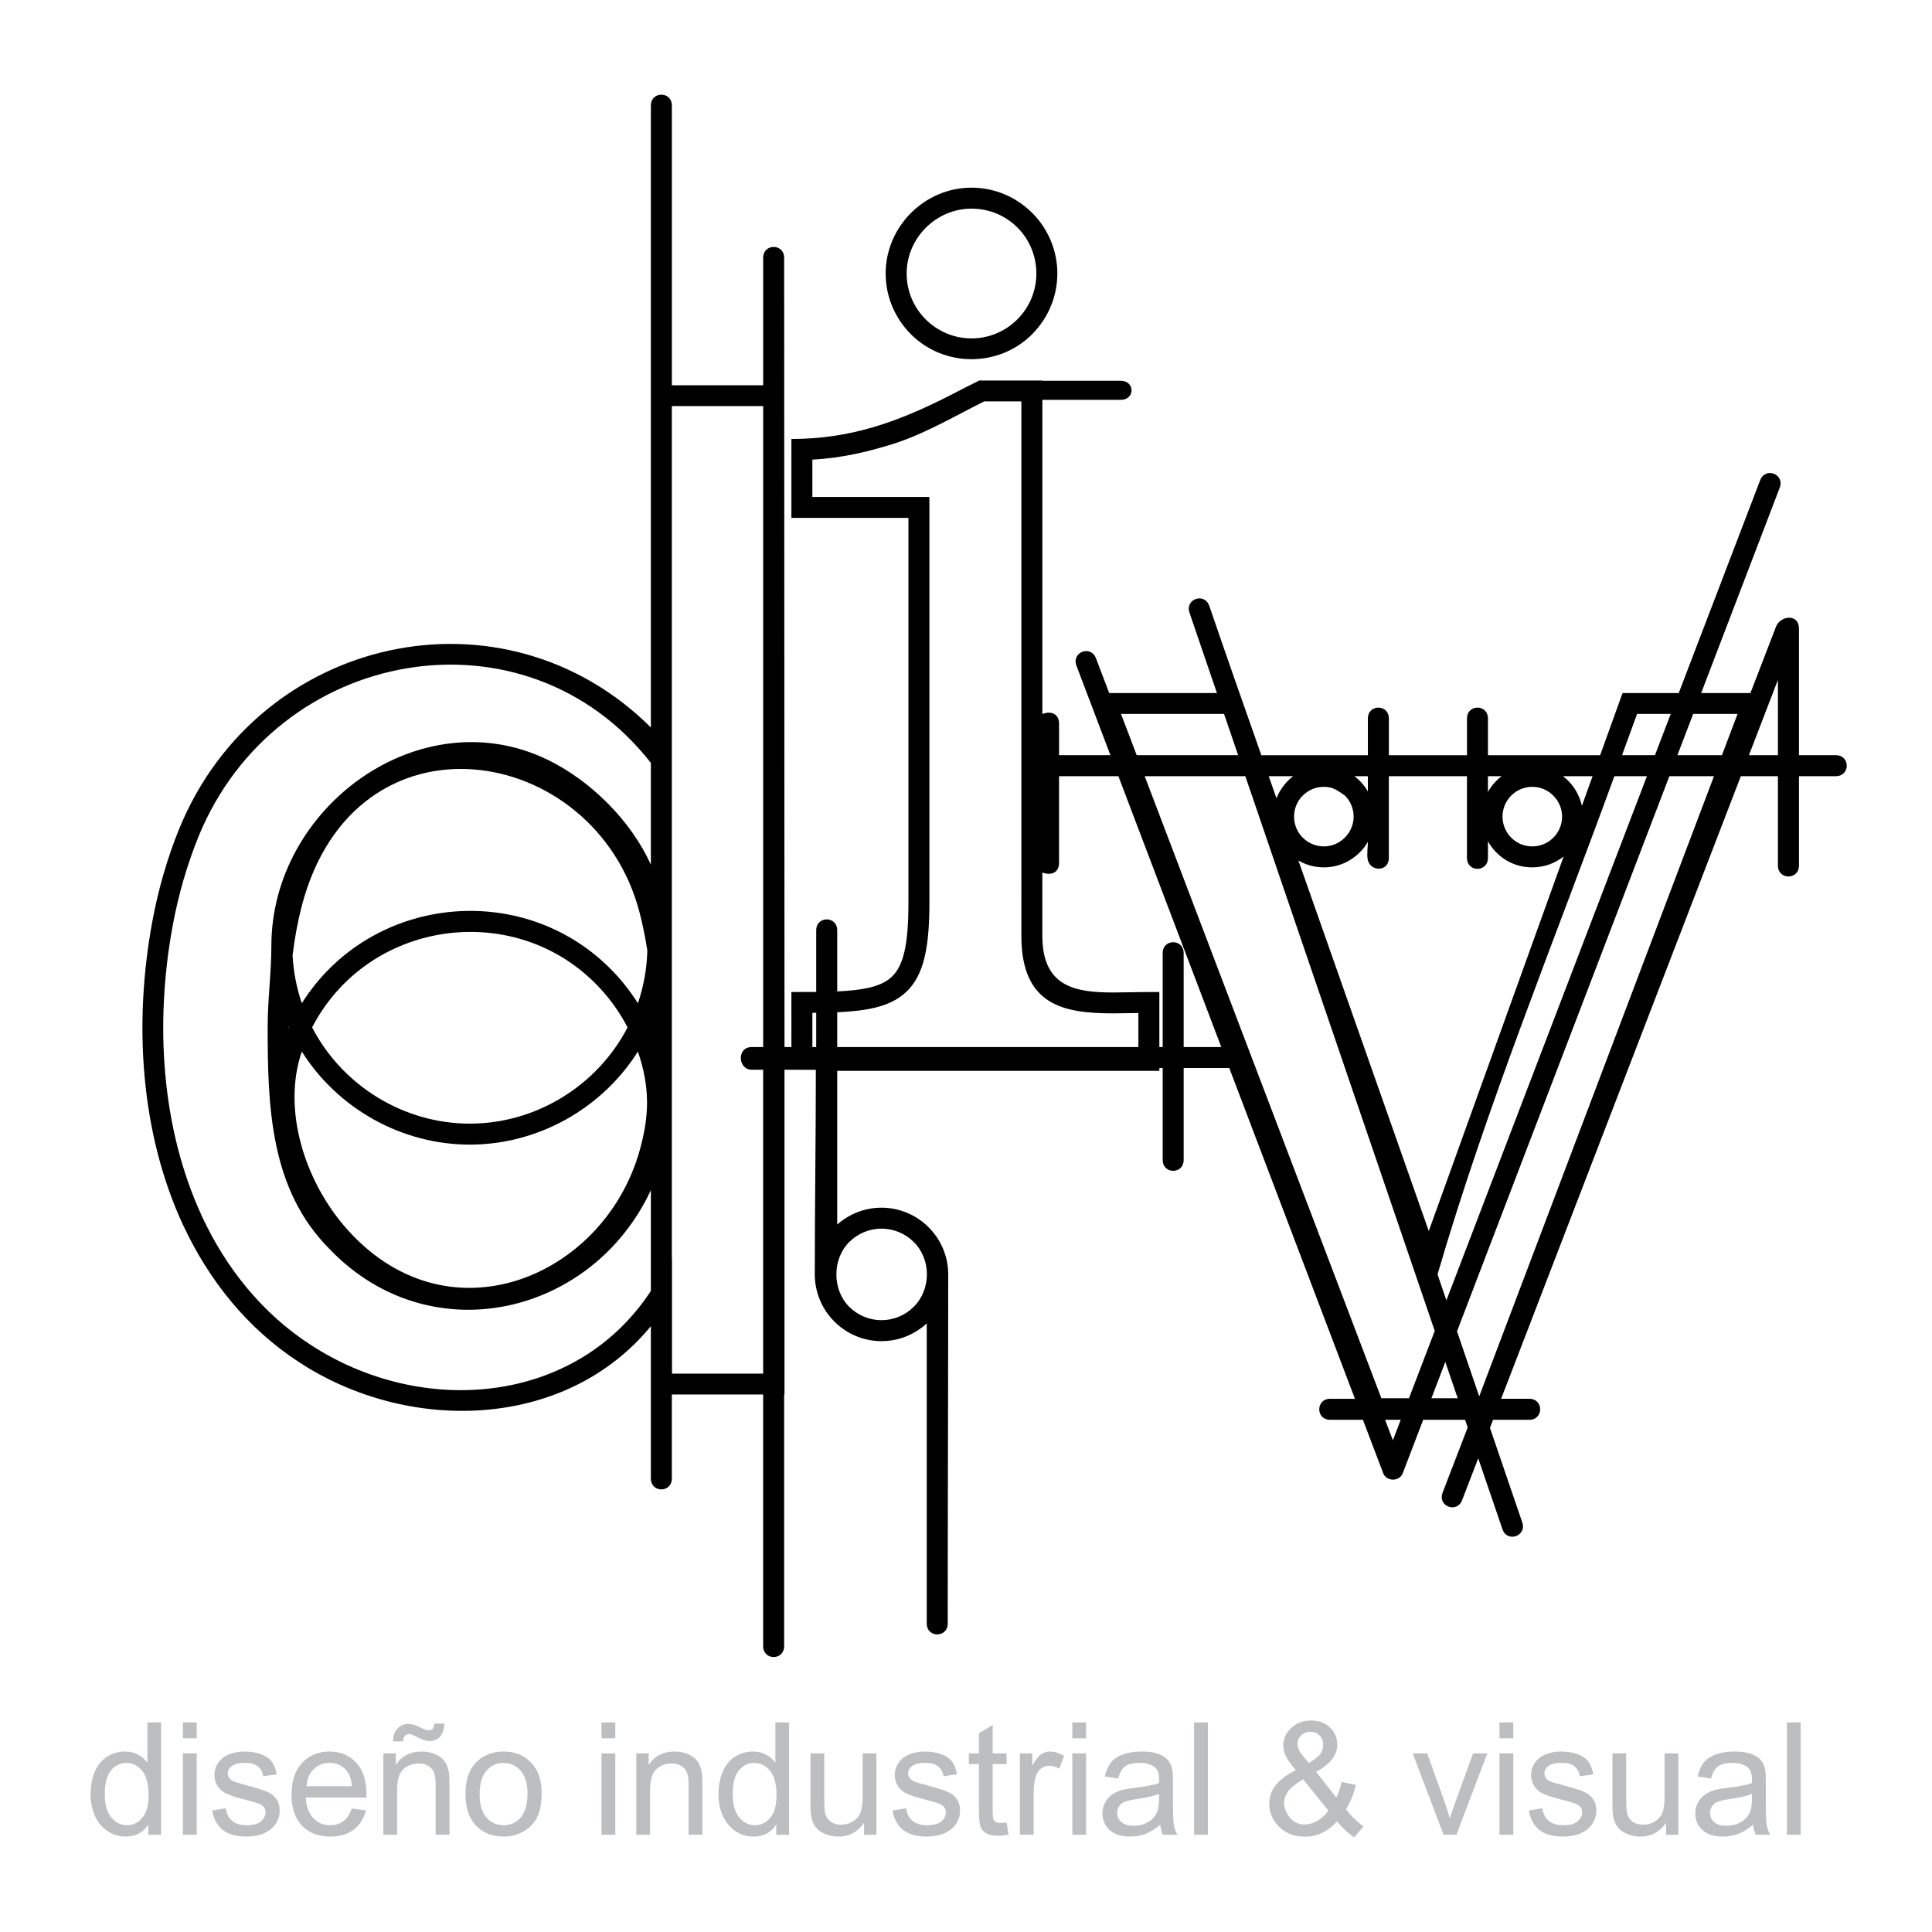 <?xml version="1.0" encoding="utf-8"?>
<!-- Generator: Adobe Illustrator 13.0.0, SVG Export Plug-In . SVG Version: 6.00 Build 14948)  -->
<!DOCTYPE svg PUBLIC "-//W3C//DTD SVG 1.0//EN" "http://www.w3.org/TR/2001/REC-SVG-20010904/DTD/svg10.dtd">
<svg version="1.0" id="Layer_1" xmlns="http://www.w3.org/2000/svg" xmlns:xlink="http://www.w3.org/1999/xlink" x="0px" y="0px"
	 width="192.756px" height="192.756px" viewBox="0 0 192.756 192.756" enable-background="new 0 0 192.756 192.756"
	 xml:space="preserve">
<g>
	<polygon fill-rule="evenodd" clip-rule="evenodd" fill="#FFFFFF" points="0,0 192.756,0 192.756,192.756 0,192.756 0,0 	"/>
	<path fill-rule="evenodd" clip-rule="evenodd" fill="#BCBEC0" d="M14.801,183.053v-1.025c-0.514,0.805-1.271,1.207-2.27,1.207
		c-0.647,0-1.242-0.178-1.784-0.535c-0.542-0.355-0.962-0.854-1.262-1.494c-0.297-0.641-0.446-1.373-0.446-2.205
		c0-0.809,0.136-1.545,0.404-2.205c0.271-0.66,0.676-1.166,1.216-1.516c0.54-0.354,1.145-0.531,1.812-0.531
		c0.488,0,0.924,0.105,1.304,0.311c0.384,0.207,0.694,0.477,0.934,0.807v-4.02h1.367v11.207H14.801L14.801,183.053z M10.453,179
		c0,1.041,0.219,1.818,0.657,2.332c0.438,0.514,0.955,0.773,1.552,0.773c0.6,0,1.111-0.248,1.531-0.74
		c0.42-0.49,0.631-1.24,0.631-2.25c0-1.113-0.214-1.926-0.642-2.445c-0.428-0.521-0.955-0.781-1.583-0.781
		c-0.61,0-1.122,0.252-1.531,0.75C10.659,177.137,10.453,177.924,10.453,179L10.453,179z"/>
	<path fill-rule="evenodd" clip-rule="evenodd" fill="#BCBEC0" d="M18.247,173.428v-1.582h1.377v1.582H18.247L18.247,173.428z
		 M18.247,183.053v-8.119h1.377v8.119H18.247L18.247,183.053z"/>
	<path fill-rule="evenodd" clip-rule="evenodd" fill="#BCBEC0" d="M21.168,180.627l1.359-0.213c0.076,0.545,0.29,0.963,0.639,1.254
		c0.347,0.291,0.835,0.438,1.463,0.438c0.631,0,1.101-0.131,1.406-0.387c0.305-0.258,0.459-0.561,0.459-0.906
		c0-0.312-0.136-0.555-0.407-0.734c-0.188-0.123-0.658-0.277-1.406-0.465c-1.007-0.256-1.708-0.475-2.097-0.664
		c-0.389-0.184-0.686-0.443-0.887-0.771c-0.201-0.328-0.303-0.691-0.303-1.088c0-0.363,0.083-0.697,0.25-1.006
		c0.164-0.309,0.391-0.564,0.675-0.77c0.214-0.156,0.506-0.291,0.874-0.4c0.371-0.109,0.767-0.166,1.189-0.166
		c0.637,0,1.195,0.096,1.677,0.277c0.482,0.184,0.837,0.432,1.067,0.744c0.229,0.314,0.386,0.732,0.472,1.258l-1.343,0.186
		c-0.062-0.418-0.24-0.744-0.532-0.979c-0.292-0.236-0.707-0.354-1.242-0.354c-0.631,0-1.083,0.105-1.351,0.314
		c-0.271,0.207-0.407,0.453-0.407,0.732c0,0.18,0.058,0.34,0.17,0.482c0.112,0.148,0.287,0.27,0.527,0.369
		c0.138,0.049,0.542,0.166,1.215,0.35c0.973,0.26,1.651,0.471,2.035,0.639c0.386,0.164,0.688,0.406,0.908,0.723
		s0.329,0.707,0.329,1.176c0,0.461-0.136,0.891-0.401,1.297c-0.269,0.406-0.655,0.719-1.158,0.939
		c-0.503,0.223-1.075,0.332-1.711,0.332c-1.056,0-1.86-0.219-2.413-0.658C21.671,182.139,21.319,181.488,21.168,180.627
		L21.168,180.627z"/>
	<path fill-rule="evenodd" clip-rule="evenodd" fill="#BCBEC0" d="M35.097,180.438l1.422,0.174
		c-0.225,0.834-0.639,1.479-1.245,1.938c-0.607,0.457-1.382,0.686-2.324,0.686c-1.187,0-2.129-0.365-2.823-1.096
		c-0.696-0.73-1.043-1.756-1.043-3.076c0-1.367,0.352-2.428,1.054-3.182c0.704-0.754,1.615-1.133,2.736-1.133
		c1.085,0,1.972,0.371,2.658,1.109c0.689,0.738,1.033,1.779,1.033,3.119c0,0.084-0.002,0.205-0.008,0.367h-6.052
		c0.05,0.893,0.303,1.576,0.756,2.049c0.454,0.475,1.018,0.713,1.696,0.713c0.503,0,0.934-0.135,1.291-0.4
		C34.607,181.441,34.889,181.02,35.097,180.438L35.097,180.438z M30.582,178.211h4.531c-0.06-0.68-0.235-1.195-0.519-1.533
		c-0.438-0.529-1.007-0.797-1.703-0.797c-0.631,0-1.164,0.211-1.594,0.635C30.866,176.938,30.629,177.504,30.582,178.211
		L30.582,178.211z"/>
	<path fill-rule="evenodd" clip-rule="evenodd" fill="#BCBEC0" d="M38.248,183.053v-8.119h1.237v1.154
		c0.597-0.893,1.458-1.34,2.582-1.34c0.491,0,0.939,0.09,1.349,0.264c0.412,0.178,0.717,0.408,0.921,0.695
		c0.206,0.283,0.347,0.623,0.431,1.014c0.049,0.256,0.075,0.703,0.075,1.34v4.992h-1.377v-4.939c0-0.559-0.052-0.979-0.159-1.258
		c-0.107-0.277-0.297-0.5-0.569-0.664c-0.274-0.166-0.592-0.25-0.96-0.25c-0.587,0-1.09,0.188-1.518,0.559
		c-0.425,0.373-0.636,1.078-0.636,2.119v4.434H38.248L38.248,183.053z M39.219,173.734c-0.005-0.529,0.138-0.955,0.436-1.271
		c0.29-0.314,0.66-0.473,1.114-0.473c0.315,0,0.746,0.137,1.291,0.412c0.303,0.154,0.54,0.23,0.72,0.23
		c0.162,0,0.287-0.045,0.373-0.133c0.088-0.092,0.148-0.266,0.185-0.533h0.991c-0.013,0.582-0.162,1.018-0.438,1.309
		c-0.277,0.289-0.631,0.436-1.059,0.436c-0.321,0-0.744-0.145-1.268-0.428c-0.341-0.184-0.592-0.277-0.749-0.277
		c-0.175,0-0.313,0.062-0.42,0.186c-0.112,0.123-0.167,0.303-0.162,0.543H39.219L39.219,173.734z"/>
	<path fill-rule="evenodd" clip-rule="evenodd" fill="#BCBEC0" d="M46.439,178.992c0-1.504,0.417-2.617,1.254-3.34
		c0.697-0.602,1.547-0.904,2.551-0.904c1.117,0,2.029,0.367,2.736,1.1c0.709,0.73,1.062,1.74,1.062,3.029
		c0,1.047-0.156,1.869-0.469,2.465c-0.313,0.602-0.77,1.066-1.367,1.396c-0.6,0.332-1.252,0.496-1.961,0.496
		c-1.135,0-2.053-0.363-2.754-1.094C46.789,181.414,46.439,180.363,46.439,178.992L46.439,178.992z M47.853,178.992
		c0,1.041,0.227,1.818,0.681,2.334c0.454,0.52,1.025,0.779,1.711,0.779c0.684,0,1.252-0.262,1.706-0.781
		c0.451-0.52,0.678-1.312,0.678-2.377c0-1.004-0.227-1.766-0.684-2.283c-0.457-0.516-1.022-0.775-1.701-0.775
		c-0.686,0-1.257,0.26-1.711,0.773C48.08,177.176,47.853,177.953,47.853,178.992L47.853,178.992z"/>
	<path fill-rule="evenodd" clip-rule="evenodd" fill="#BCBEC0" d="M60.011,173.428v-1.582h1.377v1.582H60.011L60.011,173.428z
		 M60.011,183.053v-8.119h1.377v8.119H60.011L60.011,183.053z"/>
	<path fill-rule="evenodd" clip-rule="evenodd" fill="#BCBEC0" d="M63.482,183.053v-8.119h1.237v1.154
		c0.597-0.893,1.458-1.34,2.582-1.34c0.491,0,0.939,0.09,1.349,0.264c0.412,0.178,0.717,0.408,0.921,0.695
		c0.206,0.283,0.347,0.623,0.43,1.014c0.05,0.256,0.076,0.703,0.076,1.34v4.992H68.7v-4.939c0-0.559-0.052-0.979-0.159-1.258
		c-0.107-0.277-0.297-0.5-0.569-0.664c-0.274-0.166-0.592-0.25-0.96-0.25c-0.587,0-1.09,0.188-1.518,0.559
		c-0.425,0.373-0.636,1.078-0.636,2.119v4.434H63.482L63.482,183.053z"/>
	<path fill-rule="evenodd" clip-rule="evenodd" fill="#BCBEC0" d="M77.451,183.053v-1.025c-0.514,0.805-1.271,1.207-2.27,1.207
		c-0.647,0-1.242-0.178-1.784-0.535c-0.542-0.355-0.962-0.854-1.263-1.494c-0.297-0.641-0.446-1.373-0.446-2.205
		c0-0.809,0.136-1.545,0.404-2.205c0.271-0.66,0.675-1.166,1.215-1.516c0.54-0.354,1.145-0.531,1.813-0.531
		c0.488,0,0.923,0.105,1.304,0.311c0.384,0.207,0.694,0.477,0.934,0.807v-4.02h1.367v11.207H77.451L77.451,183.053z M73.103,179
		c0,1.041,0.219,1.818,0.657,2.332c0.438,0.514,0.955,0.773,1.552,0.773c0.6,0,1.111-0.248,1.531-0.74
		c0.42-0.49,0.631-1.24,0.631-2.25c0-1.113-0.214-1.926-0.642-2.445c-0.428-0.521-0.955-0.781-1.583-0.781
		c-0.61,0-1.122,0.252-1.531,0.75S73.103,177.924,73.103,179L73.103,179z"/>
	<path fill-rule="evenodd" clip-rule="evenodd" fill="#BCBEC0" d="M86.21,183.053v-1.193c-0.634,0.918-1.492,1.375-2.578,1.375
		c-0.477,0-0.926-0.092-1.34-0.273c-0.415-0.184-0.723-0.416-0.923-0.691c-0.204-0.279-0.345-0.619-0.425-1.021
		c-0.055-0.271-0.083-0.699-0.083-1.285v-5.029h1.375v4.502c0,0.721,0.029,1.203,0.083,1.453c0.089,0.363,0.271,0.645,0.55,0.854
		c0.282,0.205,0.629,0.309,1.041,0.309s0.798-0.105,1.161-0.316c0.363-0.211,0.618-0.502,0.767-0.863
		c0.151-0.365,0.227-0.896,0.227-1.588v-4.35h1.375v8.119H86.21L86.21,183.053z"/>
	<path fill-rule="evenodd" clip-rule="evenodd" fill="#BCBEC0" d="M89.046,180.627l1.359-0.213c0.076,0.545,0.29,0.963,0.639,1.254
		c0.347,0.291,0.834,0.438,1.463,0.438c0.631,0,1.101-0.131,1.406-0.387c0.305-0.258,0.459-0.561,0.459-0.906
		c0-0.312-0.136-0.555-0.407-0.734c-0.188-0.123-0.658-0.277-1.406-0.465c-1.007-0.256-1.708-0.475-2.097-0.664
		c-0.389-0.184-0.686-0.443-0.887-0.771s-0.303-0.691-0.303-1.088c0-0.363,0.083-0.697,0.25-1.006
		c0.165-0.309,0.391-0.564,0.676-0.77c0.214-0.156,0.506-0.291,0.874-0.4c0.371-0.109,0.767-0.166,1.189-0.166
		c0.637,0,1.195,0.096,1.677,0.277c0.483,0.184,0.837,0.432,1.067,0.744c0.229,0.314,0.386,0.732,0.472,1.258l-1.343,0.186
		c-0.062-0.418-0.24-0.744-0.532-0.979c-0.292-0.236-0.707-0.354-1.242-0.354c-0.631,0-1.083,0.105-1.351,0.314
		c-0.271,0.207-0.407,0.453-0.407,0.732c0,0.18,0.057,0.34,0.169,0.482c0.112,0.148,0.287,0.27,0.527,0.369
		c0.138,0.049,0.542,0.166,1.216,0.35c0.973,0.26,1.651,0.471,2.035,0.639c0.386,0.164,0.688,0.406,0.908,0.723
		c0.219,0.316,0.329,0.707,0.329,1.176c0,0.461-0.136,0.891-0.402,1.297c-0.269,0.406-0.655,0.719-1.158,0.939
		c-0.503,0.223-1.075,0.332-1.711,0.332c-1.057,0-1.86-0.219-2.413-0.658C89.549,182.139,89.197,181.488,89.046,180.627
		L89.046,180.627z"/>
	<path fill-rule="evenodd" clip-rule="evenodd" fill="#BCBEC0" d="M100.424,181.82l0.198,1.217c-0.386,0.08-0.733,0.121-1.038,0.121
		c-0.501,0-0.887-0.078-1.163-0.236c-0.274-0.156-0.468-0.365-0.579-0.625c-0.113-0.254-0.17-0.797-0.17-1.623v-4.67h-1.009v-1.07
		h1.009v-2.012l1.369-0.824v2.836h1.383v1.07h-1.383v4.746c0,0.395,0.023,0.645,0.07,0.758c0.05,0.111,0.128,0.201,0.238,0.268
		c0.109,0.066,0.266,0.1,0.469,0.1C99.973,181.875,100.174,181.857,100.424,181.82L100.424,181.82z"/>
	<path fill-rule="evenodd" clip-rule="evenodd" fill="#BCBEC0" d="M101.754,183.053v-8.119h1.236v1.23
		c0.316-0.574,0.608-0.955,0.877-1.139c0.266-0.182,0.561-0.277,0.882-0.277c0.464,0,0.934,0.15,1.413,0.445l-0.475,1.277
		c-0.334-0.201-0.67-0.299-1.007-0.299c-0.303,0-0.571,0.09-0.812,0.271c-0.239,0.182-0.409,0.432-0.511,0.754
		c-0.154,0.486-0.229,1.021-0.229,1.604v4.252H101.754L101.754,183.053z"/>
	<path fill-rule="evenodd" clip-rule="evenodd" fill="#BCBEC0" d="M106.986,173.428v-1.582h1.378v1.582H106.986L106.986,173.428z
		 M106.986,183.053v-8.119h1.378v8.119H106.986L106.986,183.053z"/>
	<path fill-rule="evenodd" clip-rule="evenodd" fill="#BCBEC0" d="M115.754,182.051c-0.512,0.432-1.002,0.738-1.472,0.918
		c-0.472,0.178-0.978,0.266-1.518,0.266c-0.893,0-1.576-0.217-2.056-0.652c-0.478-0.436-0.718-0.994-0.718-1.67
		c0-0.398,0.089-0.762,0.271-1.09c0.181-0.33,0.418-0.594,0.71-0.791c0.295-0.199,0.623-0.35,0.991-0.451
		c0.269-0.07,0.676-0.141,1.221-0.207c1.111-0.133,1.93-0.289,2.454-0.475c0.006-0.188,0.008-0.309,0.008-0.357
		c0-0.561-0.13-0.957-0.391-1.186c-0.35-0.312-0.874-0.467-1.565-0.467c-0.646,0-1.124,0.113-1.435,0.34
		c-0.308,0.227-0.535,0.629-0.684,1.205l-1.344-0.186c0.123-0.574,0.324-1.041,0.604-1.393c0.278-0.355,0.686-0.629,1.215-0.82
		c0.529-0.189,1.143-0.287,1.842-0.287c0.693,0,1.255,0.084,1.688,0.246c0.434,0.164,0.752,0.367,0.958,0.615
		c0.203,0.248,0.344,0.559,0.428,0.938c0.044,0.234,0.067,0.658,0.067,1.268v1.834c0,1.281,0.028,2.092,0.089,2.428
		c0.058,0.34,0.175,0.666,0.347,0.977h-1.438C115.887,182.768,115.793,182.434,115.754,182.051L115.754,182.051z M115.639,178.977
		c-0.501,0.205-1.249,0.377-2.245,0.521c-0.566,0.08-0.968,0.172-1.2,0.273c-0.235,0.102-0.418,0.25-0.543,0.449
		c-0.128,0.195-0.192,0.412-0.192,0.652c0,0.367,0.141,0.674,0.417,0.918s0.684,0.365,1.218,0.365c0.53,0,1.002-0.113,1.414-0.346
		s0.718-0.551,0.91-0.953c0.149-0.311,0.222-0.77,0.222-1.375V178.977L115.639,178.977z"/>
	<polygon fill-rule="evenodd" clip-rule="evenodd" fill="#BCBEC0" points="119.132,183.053 119.132,171.846 120.507,171.846 
		120.507,183.053 119.132,183.053 	"/>
	<path fill-rule="evenodd" clip-rule="evenodd" fill="#BCBEC0" d="M133.393,181.729c-0.454,0.506-0.95,0.885-1.484,1.135
		c-0.535,0.254-1.114,0.379-1.734,0.379c-1.146,0-2.056-0.387-2.729-1.16c-0.546-0.633-0.816-1.34-0.816-2.119
		c0-0.691,0.222-1.318,0.667-1.877c0.446-0.559,1.111-1.049,1.998-1.471c-0.503-0.58-0.84-1.053-1.007-1.414
		c-0.169-0.361-0.253-0.711-0.253-1.047c0-0.674,0.264-1.258,0.791-1.756c0.526-0.496,1.191-0.744,1.99-0.744
		c0.764,0,1.39,0.234,1.878,0.701c0.485,0.471,0.728,1.033,0.728,1.691c0,1.064-0.704,1.975-2.115,2.73l2.008,2.559
		c0.23-0.449,0.41-0.969,0.535-1.557l1.43,0.305c-0.245,0.979-0.574,1.781-0.994,2.414c0.517,0.684,1.099,1.258,1.75,1.721
		l-0.923,1.094C134.556,182.955,133.981,182.428,133.393,181.729L133.393,181.729z M130.594,175.889
		c0.597-0.352,0.983-0.66,1.158-0.926c0.177-0.264,0.263-0.557,0.263-0.879c0-0.381-0.12-0.695-0.362-0.934
		c-0.242-0.244-0.543-0.367-0.905-0.367c-0.373,0-0.681,0.121-0.929,0.361c-0.247,0.24-0.37,0.531-0.37,0.879
		c0,0.172,0.044,0.355,0.133,0.549c0.089,0.189,0.225,0.391,0.402,0.605L130.594,175.889L130.594,175.889z M132.529,180.643
		l-2.522-3.125c-0.744,0.443-1.247,0.855-1.506,1.234c-0.261,0.381-0.391,0.756-0.391,1.127c0,0.453,0.183,0.926,0.542,1.414
		c0.363,0.49,0.874,0.734,1.537,0.734c0.412,0,0.84-0.129,1.28-0.387C131.91,181.385,132.263,181.051,132.529,180.643
		L132.529,180.643z"/>
	<path fill-rule="evenodd" clip-rule="evenodd" fill="#BCBEC0" d="M144.029,183.053l-3.088-8.119h1.453l1.742,4.861
		c0.188,0.525,0.359,1.07,0.519,1.637c0.123-0.428,0.293-0.941,0.512-1.545l1.805-4.953h1.414l-3.073,8.119H144.029L144.029,183.053
		z"/>
	<path fill-rule="evenodd" clip-rule="evenodd" fill="#BCBEC0" d="M149.606,173.428v-1.582h1.377v1.582H149.606L149.606,173.428z
		 M149.606,183.053v-8.119h1.377v8.119H149.606L149.606,183.053z"/>
	<path fill-rule="evenodd" clip-rule="evenodd" fill="#BCBEC0" d="M152.528,180.627l1.358-0.213c0.076,0.545,0.29,0.963,0.64,1.254
		c0.347,0.291,0.834,0.438,1.463,0.438c0.632,0,1.101-0.131,1.406-0.387c0.305-0.258,0.459-0.561,0.459-0.906
		c0-0.312-0.136-0.555-0.407-0.734c-0.188-0.123-0.657-0.277-1.405-0.465c-1.007-0.256-1.709-0.475-2.098-0.664
		c-0.389-0.184-0.686-0.443-0.887-0.771s-0.303-0.691-0.303-1.088c0-0.363,0.083-0.697,0.251-1.006
		c0.164-0.309,0.391-0.564,0.675-0.77c0.214-0.156,0.507-0.291,0.874-0.4c0.37-0.109,0.767-0.166,1.189-0.166
		c0.637,0,1.194,0.096,1.678,0.277c0.482,0.184,0.837,0.432,1.066,0.744c0.229,0.314,0.386,0.732,0.473,1.258l-1.344,0.186
		c-0.062-0.418-0.24-0.744-0.532-0.979c-0.292-0.236-0.707-0.354-1.241-0.354c-0.632,0-1.083,0.105-1.352,0.314
		c-0.271,0.207-0.407,0.453-0.407,0.732c0,0.18,0.058,0.34,0.17,0.482c0.112,0.148,0.287,0.27,0.526,0.369
		c0.139,0.049,0.543,0.166,1.216,0.35c0.974,0.26,1.651,0.471,2.035,0.639c0.386,0.164,0.688,0.406,0.907,0.723
		c0.22,0.316,0.329,0.707,0.329,1.176c0,0.461-0.136,0.891-0.402,1.297c-0.269,0.406-0.654,0.719-1.158,0.939
		c-0.503,0.223-1.074,0.332-1.711,0.332c-1.057,0-1.859-0.219-2.413-0.658C153.031,182.139,152.68,181.488,152.528,180.627
		L152.528,180.627z"/>
	<path fill-rule="evenodd" clip-rule="evenodd" fill="#BCBEC0" d="M166.223,183.053v-1.193c-0.634,0.918-1.492,1.375-2.577,1.375
		c-0.478,0-0.926-0.092-1.341-0.273c-0.415-0.184-0.723-0.416-0.924-0.691c-0.203-0.279-0.344-0.619-0.425-1.021
		c-0.055-0.271-0.084-0.699-0.084-1.285v-5.029h1.375v4.502c0,0.721,0.028,1.203,0.084,1.453c0.088,0.363,0.271,0.645,0.55,0.854
		c0.282,0.205,0.629,0.309,1.041,0.309s0.798-0.105,1.161-0.316c0.362-0.211,0.618-0.502,0.767-0.863
		c0.151-0.365,0.227-0.896,0.227-1.588v-4.35h1.375v8.119H166.223L166.223,183.053z"/>
	<path fill-rule="evenodd" clip-rule="evenodd" fill="#BCBEC0" d="M174.903,182.051c-0.511,0.432-1.002,0.738-1.471,0.918
		c-0.473,0.178-0.979,0.266-1.519,0.266c-0.892,0-1.575-0.217-2.056-0.652c-0.478-0.436-0.717-0.994-0.717-1.67
		c0-0.398,0.089-0.762,0.271-1.09c0.181-0.33,0.418-0.594,0.71-0.791c0.295-0.199,0.623-0.35,0.991-0.451
		c0.269-0.07,0.676-0.141,1.221-0.207c1.111-0.133,1.931-0.289,2.455-0.475c0.005-0.188,0.008-0.309,0.008-0.357
		c0-0.561-0.131-0.957-0.392-1.186c-0.35-0.312-0.874-0.467-1.565-0.467c-0.646,0-1.124,0.113-1.435,0.34
		c-0.308,0.227-0.534,0.629-0.684,1.205l-1.343-0.186c0.122-0.574,0.323-1.041,0.603-1.393c0.279-0.355,0.686-0.629,1.216-0.82
		c0.529-0.189,1.142-0.287,1.841-0.287c0.694,0,1.255,0.084,1.688,0.246c0.433,0.164,0.751,0.367,0.957,0.615
		c0.203,0.248,0.344,0.559,0.428,0.938c0.044,0.234,0.067,0.658,0.067,1.268v1.834c0,1.281,0.029,2.092,0.089,2.428
		c0.058,0.34,0.175,0.666,0.347,0.977h-1.437C175.036,182.768,174.942,182.434,174.903,182.051L174.903,182.051z M174.789,178.977
		c-0.501,0.205-1.25,0.377-2.246,0.521c-0.566,0.08-0.968,0.172-1.2,0.273c-0.234,0.102-0.417,0.25-0.542,0.449
		c-0.128,0.195-0.193,0.412-0.193,0.652c0,0.367,0.141,0.674,0.417,0.918s0.684,0.365,1.219,0.365c0.529,0,1.001-0.113,1.413-0.346
		s0.718-0.551,0.911-0.953c0.148-0.311,0.222-0.77,0.222-1.375V178.977L174.789,178.977z"/>
	<polygon fill-rule="evenodd" clip-rule="evenodd" fill="#BCBEC0" points="178.281,183.053 178.281,171.846 179.656,171.846 
		179.656,183.053 178.281,183.053 	"/>
	<path d="M91.175,123.922l-0.003-0.004c-0.827-0.822-1.965-1.334-3.226-1.334c-1.257,0-2.396,0.514-3.224,1.338
		c-1.692,1.695-1.713,4.738-0.002,6.449c0.001,0,0.001,0.004,0.002,0.004c0.828,0.826,1.967,1.336,3.224,1.336
		s2.397-0.51,3.226-1.34C92.899,128.643,92.927,125.668,91.175,123.922L91.175,123.922z M76.142,25.728c0-1.456,2.093-1.456,2.093,0
		c0,26.198,0.035,52.486,0.035,78.737h0.688v-5.492c0.825,0,1.65,0,2.476-0.006v-6.144c0-1.46,2.096-1.459,2.096,0v6.091
		c2.429-0.113,4.103-0.422,5.161-1.219c1.447-1.091,1.943-3.345,1.943-7.64V51.667H78.958v-7.869c5.975,0,10.759-1.748,16.011-4.446
		c0.908-0.467,1.814-0.943,2.733-1.388h5.248h1.047v0.029h7.818c1.439,0,1.439,1.9,0,1.9h-7.818V71.24
		c0.826-0.346,1.666-0.037,1.666,0.951v3.155c0.031,0,0.066,0,0.1,0h5.025l-3.386-8.917c-0.527-1.357,1.418-2.111,1.943-0.754
		l1.32,3.471h10.75l-2.738-8.016c-0.469-1.38,1.509-2.046,1.979-0.67c1.707,5.003,3.437,9.903,5.188,14.887h10.629v-3.657
		c0-1.455,2.094-1.456,2.094,0v3.657h7.793v-3.657c0-1.456,2.093-1.455,2.093,0v3.657h11.193l2.235-6.201h5.605l8.123-21.231
		c0.518-1.363,2.475-0.618,1.953,0.743l-7.837,20.488h4.916l2.547-6.609c0.431-1.142,2.296-1.341,2.296,0.183v12.626h3.676
		c1.456,0,1.455,2.094,0,2.094h-3.676v8.911c0,1.46-2.101,1.461-2.101,0v-8.911h-3.7l-23.914,62.117h2.803
		c1.455,0,1.455,2.096,0,2.096h-3.609l-0.311,0.803l3.225,9.436c0.463,1.381-1.515,2.047-1.98,0.67l-2.414-7.066l-1.607,4.172
		c-0.521,1.361-2.472,0.604-1.943-0.752l2.499-6.5l-0.259-0.762h-4.181l-2.037,5.328c-0.326,0.848-1.623,0.854-1.951,0.004
		l-2.024-5.332h-3.267c-1.455,0-1.455-2.096,0-2.096h2.47l-12.537-33c-0.048,0-0.092,0-0.14,0h-4.411v9.166
		c0,1.453-2.093,1.453-2.093,0v-9.166h-0.333v0.281h-1.046H83.529v15.338c1.175-1.047,2.724-1.686,4.417-1.686
		c1.829,0,3.492,0.746,4.701,1.953c0.001,0,0.001,0.002,0.003,0.004c1.204,1.205,1.953,2.871,1.953,4.699
		c0,11.605-0.049,23.219-0.049,34.826c0,1.457-2.092,1.457-2.092,0v-29.941c-1.188,1.098-2.776,1.775-4.517,1.775
		c-1.831,0-3.493-0.748-4.699-1.955l-0.004-0.004c-1.204-1.205-1.951-2.869-1.951-4.701c0-6.744,0.106-13.646,0.106-20.408
		l-3.129-0.012v31.361v1.041h-0.035v25.104c0,1.455-2.093,1.455-2.093,0v-25.104H67.03v8.377c0,1.457-2.093,1.457-2.093,0v-15.191
		c-8.568,10.408-24.272,10.725-35.172,3.543l0.001-0.002c-5.09-3.328-8.913-8.1-11.476-13.586h-0.004
		c-4.314-9.275-4.938-20.248-3.112-30.205c0.607-3.316,1.517-6.459,2.724-9.425l0.004-0.004
		C25.82,63.363,50.23,57.955,64.938,72.578V10.536c0-1.457,2.093-1.457,2.093,0v27.9h9.111V25.728L76.142,25.728z M76.142,106.727
		h-1.143c-1.377,0-1.522-2.262,0-2.262h1.143V40.516H67.03c0,28.346,0,56.672,0,85.004l0.015-0.023v11.551h9.096V106.727
		L76.142,106.727z M103.996,87.049v6.327c0,5.101,3.312,5.644,7.078,5.644c0.562,0,1.153-0.012,1.746-0.021h0.002
		c0.599-0.014,1.193-0.025,1.8-0.025h1.046v1.043v4.449h0.333v-9.368c0-1.457,2.093-1.457,2.093,0v9.368h3.755l-10.267-27.025h-5.82
		c-0.033,0-0.068,0.001-0.1,0v8.654C105.662,87.09,104.829,87.378,103.996,87.049L103.996,87.049z M81.05,45.854v3.729h11.678
		v40.473c0,5.011-0.708,7.739-2.778,9.3c-1.475,1.109-3.521,1.506-6.42,1.639v3.471h30.047v-3.398
		c-0.236,0.002-0.476,0.008-0.715,0.012c-0.001,0-0.003,0-0.004,0c-0.592,0.014-1.183,0.023-1.783,0.023
		c-4.882,0-9.172-0.74-9.172-7.726V40.047h-3.711c-2.859,1.429-5.672,3.091-8.705,4.118l-0.011,0.005
		C86.75,45.052,83.921,45.718,81.05,45.854L81.05,45.854z M81.433,101.051c-0.126,0-0.255,0-0.383,0v3.414h0.383V101.051
		L81.433,101.051z M113.409,75.346h10.122l-1.408-4.117h-10.279L113.409,75.346L113.409,75.346z M161.831,75.346h3.283l1.575-4.117
		h-3.358L161.831,75.346L161.831,75.346z M167.354,75.346h4.443l1.56-4.117h-4.427L167.354,75.346L167.354,75.346z M174.492,75.346
		h2.892v-7.515L174.492,75.346L174.492,75.346z M171.004,77.439h-4.451l-21.187,55.389l2.214,6.488L171.004,77.439L171.004,77.439z
		 M164.316,77.439h-3.249c-6.009,16.487-12.724,32.846-17.643,49.705l0.884,2.592L164.316,77.439L164.316,77.439z M158.892,77.439
		h-2.956c0.955,0.717,1.635,1.791,1.892,2.957L158.892,77.439L158.892,77.439z M149.825,77.439h-1.373v1.575
		C148.796,78.396,149.259,77.862,149.825,77.439L149.825,77.439z M146.359,77.439h-7.793v8.153c0,1.449-1.935,1.389-2.121,0.099
		c-0.079-0.537,0.027-1.2,0.027-1.704c-0.222,0.391-0.498,0.75-0.815,1.063c-0.917,0.918-2.184,1.487-3.578,1.487
		c-0.923,0-1.791-0.248-2.536-0.681l13.006,36.967l13.457-37.371c-0.863,0.68-1.949,1.085-3.127,1.085
		c-1.883,0-3.525-0.988-4.427-2.607v1.661c0,1.458-2.093,1.458-2.093,0V77.439L146.359,77.439z M136.473,77.439h-1.342
		c0.184,0.139,0.36,0.292,0.522,0.455c0,0,0.002,0.003,0.004,0.003c0.317,0.318,0.594,0.677,0.815,1.069V77.439L136.473,77.439z
		 M129.021,77.439h-2.44l0.775,2.208c0.26-0.662,0.653-1.256,1.146-1.751l-0.002-0.001
		C128.664,77.731,128.838,77.578,129.021,77.439L129.021,77.439z M124.246,77.439h-10.04l23.613,62.064h2.755l2.571-6.719
		L124.246,77.439L124.246,77.439z M142.813,139.504h2.624l-1.238-3.625L142.813,139.504L142.813,139.504z M138.191,141.652
		l0.776,2.045l0.784-2.045H138.191L138.191,141.652z M152.879,78.501c-0.82,0-1.563,0.333-2.1,0.869v0.002
		c-0.538,0.541-0.873,1.284-0.873,2.101c0,0.819,0.333,1.562,0.869,2.1c0.003,0.001,0.004,0.003,0.004,0.003
		c0.537,0.538,1.281,0.87,2.1,0.87c0.816,0,1.56-0.333,2.099-0.873h0.005c0.533-0.537,0.867-1.279,0.867-2.1
		C155.85,79.848,154.503,78.501,152.879,78.501L152.879,78.501z M132.079,78.501c-0.816,0-1.56,0.336-2.099,0.871h-0.005
		c-0.533,0.538-0.867,1.281-0.867,2.101c0,0.82,0.334,1.563,0.867,2.1h0.005c0.539,0.54,1.282,0.873,2.099,0.873
		c1.626,0,2.972-1.347,2.972-2.973c0-0.82-0.331-1.563-0.868-2.101C133.444,78.88,133.038,78.501,132.079,78.501L132.079,78.501z
		 M96.928,18.723c2.356,0,4.497,0.963,6.047,2.516l0.005-0.001c1.549,1.549,2.511,3.692,2.511,6.051
		c0,2.356-0.962,4.498-2.516,6.052l0.005,0.003c-3.326,3.324-8.78,3.324-12.104,0l0.001-0.003c-1.552-1.553-2.515-3.696-2.515-6.052
		C88.364,22.601,92.243,18.723,96.928,18.723L96.928,18.723z M96.928,20.816c-3.54,0-6.471,2.931-6.471,6.472
		c0,1.784,0.724,3.404,1.896,4.574h0.003c1.173,1.173,2.79,1.9,4.572,1.9c1.783,0,3.399-0.727,4.572-1.9h0.005
		c1.167-1.17,1.894-2.79,1.894-4.574C103.398,23.691,100.526,20.816,96.928,20.816L96.928,20.816z M28.784,102.432
		c0,0.049,0,0.096,0.001,0.145c0.01-0.023,0.021-0.047,0.032-0.072C28.806,102.48,28.795,102.455,28.784,102.432L28.784,102.432
		L28.784,102.432z M34.316,122.283c10.115,11.865,25.929,5.26,29.506-7.508c0.977-3.484,1.036-6.309-0.179-9.861
		c-3.594,5.701-9.974,9.285-16.767,9.285c-6.792,0-13.173-3.584-16.765-9.287C28.125,110.725,30.432,117.727,34.316,122.283
		L34.316,122.283z M64.584,94.842c-0.208-1.361-0.47-2.643-0.786-3.847c-4.452-16.959-28.43-20.789-33.695-0.59
		c-0.392,1.505-0.696,3.137-0.913,4.897c0.085,1.668,0.404,3.276,0.923,4.794c6.759-10.728,21.876-12.356,30.758-3.472
		c1.048,1.048,1.98,2.212,2.773,3.472C64.209,98.439,64.537,96.675,64.584,94.842L64.584,94.842z M26.705,102.432
		c0-2.699,0.368-5.361,0.368-8.043c0-13.984,15.004-24.764,27.645-18.548l0.001-0.001c4.293,2.112,8.26,6.092,10.219,10.428V76.116
		c-12.486-15.985-37.331-11.637-45.115,7.303l0.001,0.001c-1.159,2.85-2.031,5.856-2.61,9.018
		c-1.746,9.528-1.174,20.075,2.957,28.954l-0.003,0.002c2.399,5.137,5.972,9.607,10.738,12.725h0.004
		c11.093,7.311,26.54,6.098,34.027-5.318v-10.059c-5.849,12.545-22.058,16.32-32.054,5.877
		C26.917,118.65,26.705,110.334,26.705,102.432L26.705,102.432z M59.39,98.104c-8.35-8.353-22.738-6.228-28.249,4.4
		c3.012,5.814,9.132,9.602,15.735,9.602c6.604,0,12.723-3.787,15.737-9.602C61.769,100.875,60.678,99.391,59.39,98.104L59.39,98.104
		z"/>
</g>
</svg>
